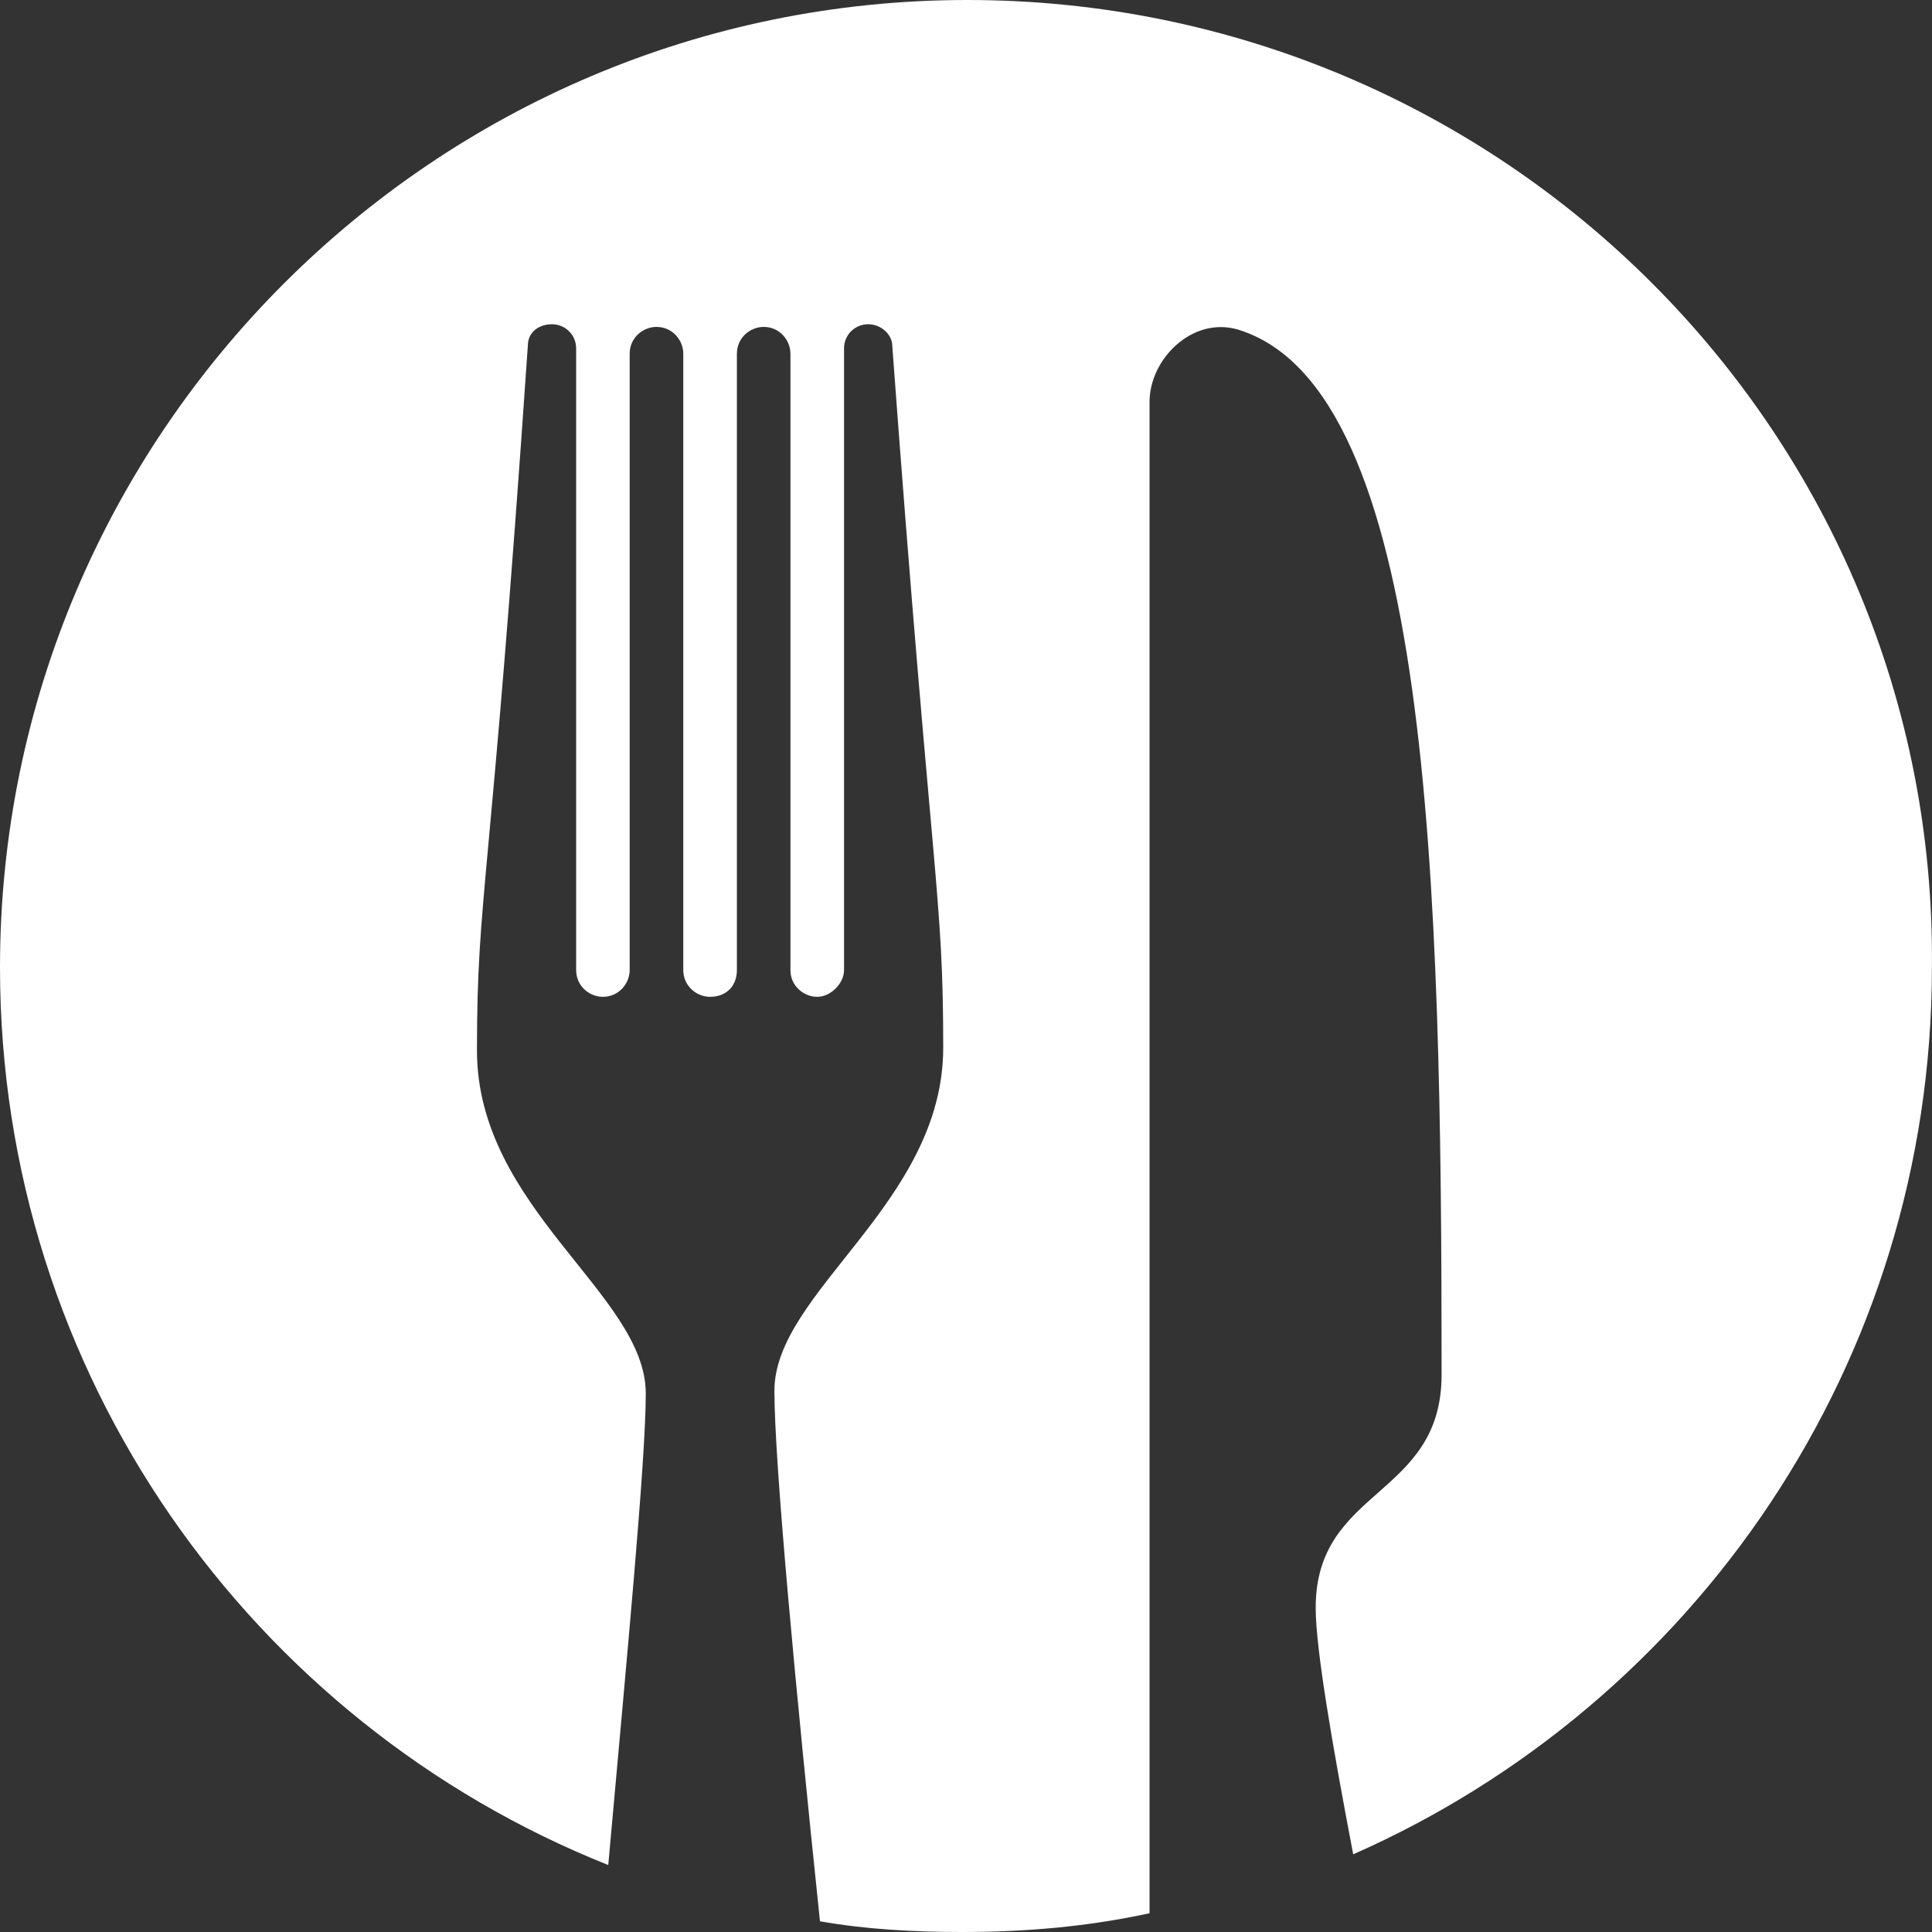 <svg width="24" height="24" viewBox="0 0 24 24" fill="none" xmlns="http://www.w3.org/2000/svg">
<rect x="0" y="0" width="24" height="24" fill="#333333" stroke="none"/>
<path d="M12.016 0C5.392 0 0 5.393 0 12.017C0 17.076 3.129 21.404 7.556 23.168C7.789 20.571 8.022 18.142 8.022 17.309C8.022 16.078 5.925 15.012 5.925 13.049C5.925 11.085 6.091 11.118 6.557 4.294C6.557 4.128 6.691 4.028 6.857 4.028C7.023 4.028 7.157 4.161 7.157 4.327V12.05C7.157 12.25 7.323 12.383 7.489 12.383C7.689 12.383 7.822 12.216 7.822 12.05V4.394C7.822 4.194 7.989 4.061 8.155 4.061C8.355 4.061 8.488 4.227 8.488 4.394V12.05C8.488 12.25 8.654 12.383 8.821 12.383C9.021 12.383 9.154 12.25 9.154 12.05V4.394C9.154 4.194 9.32 4.061 9.487 4.061C9.686 4.061 9.819 4.227 9.819 4.394V12.05C9.819 12.25 9.986 12.383 10.152 12.383C10.319 12.383 10.485 12.216 10.485 12.05V4.327C10.485 4.161 10.618 4.028 10.785 4.028C10.951 4.028 11.084 4.161 11.084 4.294C11.584 11.085 11.717 11.085 11.717 13.015C11.717 14.946 9.62 16.044 9.62 17.276C9.62 18.175 9.886 21.004 10.186 23.867C10.752 23.967 11.351 24 11.95 24C12.749 24 13.514 23.933 14.28 23.767V4.993C14.28 4.46 14.812 3.928 15.378 4.094C17.775 4.827 17.908 10.951 17.908 17.076C17.908 18.608 16.344 18.474 16.344 19.972C16.344 20.472 16.543 21.637 16.81 23.035C21.037 21.171 23.999 16.943 23.999 12.017C24.066 5.393 18.674 0 12.016 0Z" fill="white"/>
</svg>

